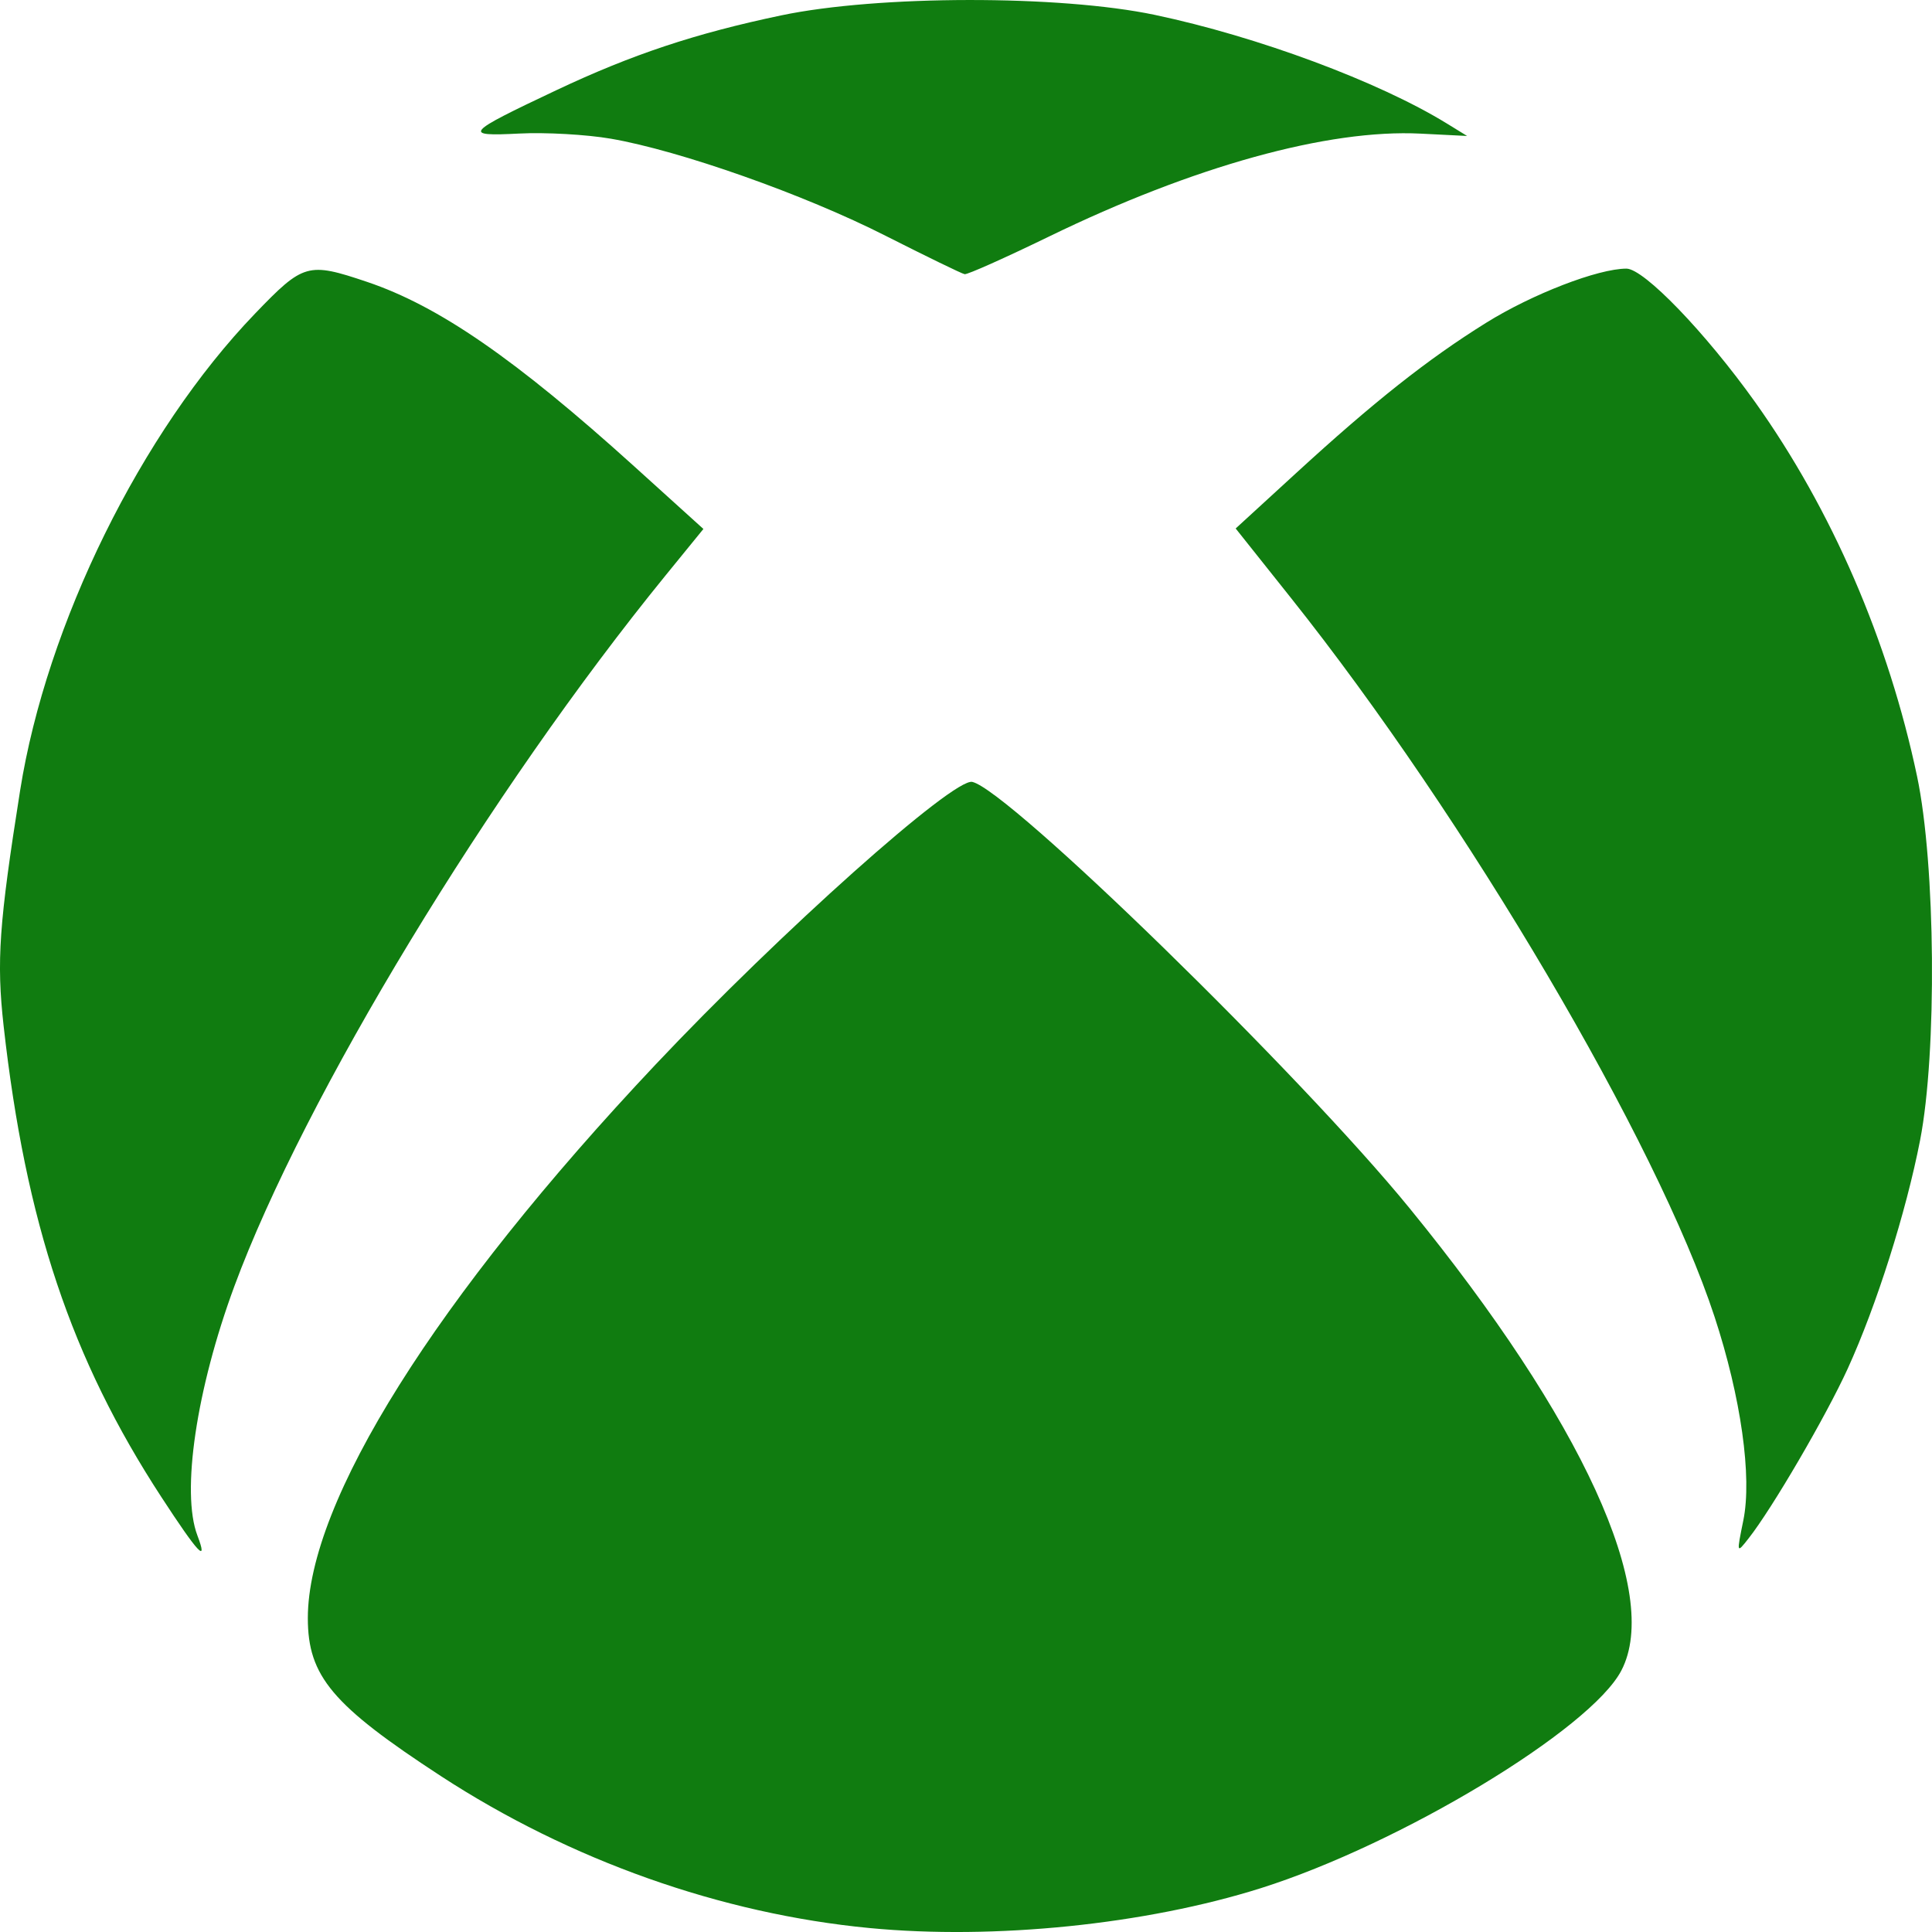 <svg width="24" height="24" viewBox="0 0 24 24" fill="none" xmlns="http://www.w3.org/2000/svg">
<g clip-path="url(#clip0_4748_6764)">
<path d="M10.803 23.951C8.955 23.774 7.083 23.11 5.475 22.062C4.128 21.183 3.824 20.822 3.824 20.101C3.824 18.653 5.416 16.118 8.141 13.227C9.689 11.585 11.845 9.661 12.078 9.713C12.531 9.814 16.155 13.347 17.511 15.01C19.656 17.639 20.642 19.792 20.141 20.752C19.76 21.482 17.397 22.908 15.661 23.456C14.23 23.907 12.351 24.099 10.803 23.951ZM2.004 18.596C0.884 16.879 0.319 15.189 0.045 12.745C-0.045 11.938 -0.012 11.476 0.25 9.819C0.578 7.754 1.754 5.366 3.168 3.896C3.77 3.27 3.824 3.254 4.558 3.501C5.449 3.801 6.401 4.458 7.877 5.792L8.738 6.571L8.268 7.148C6.085 9.829 3.78 13.628 2.911 15.979C2.439 17.257 2.249 18.54 2.452 19.074C2.589 19.434 2.463 19.3 2.004 18.596ZM21.656 18.888C21.767 18.348 21.627 17.357 21.299 16.358C20.589 14.193 18.216 10.165 16.036 7.427L15.35 6.565L16.093 5.884C17.062 4.995 17.735 4.462 18.461 4.01C19.034 3.653 19.852 3.337 20.204 3.337C20.421 3.337 21.185 4.13 21.802 4.994C22.756 6.333 23.459 7.957 23.815 9.646C24.045 10.738 24.064 13.075 23.852 14.165C23.678 15.058 23.311 16.218 22.952 17.004C22.683 17.593 22.015 18.738 21.722 19.11C21.572 19.301 21.572 19.301 21.656 18.888ZM11.001 2.929C9.996 2.418 8.444 1.87 7.588 1.723C7.287 1.671 6.775 1.642 6.449 1.659C5.742 1.695 5.773 1.658 6.908 1.122C7.85 0.677 8.637 0.415 9.705 0.191C10.906 -0.061 13.164 -0.064 14.346 0.185C15.622 0.454 17.126 1.013 17.973 1.534L18.225 1.689L17.647 1.66C16.499 1.602 14.826 2.065 13.03 2.939C12.488 3.202 12.017 3.413 11.983 3.406C11.948 3.4 11.507 3.185 11.001 2.929Z" fill="#107C10"/>
</g>
<defs>
<clipPath id="clip0_4748_6764">
<rect width="24" height="24" fill="white"/>
</clipPath>
</defs>
</svg>

